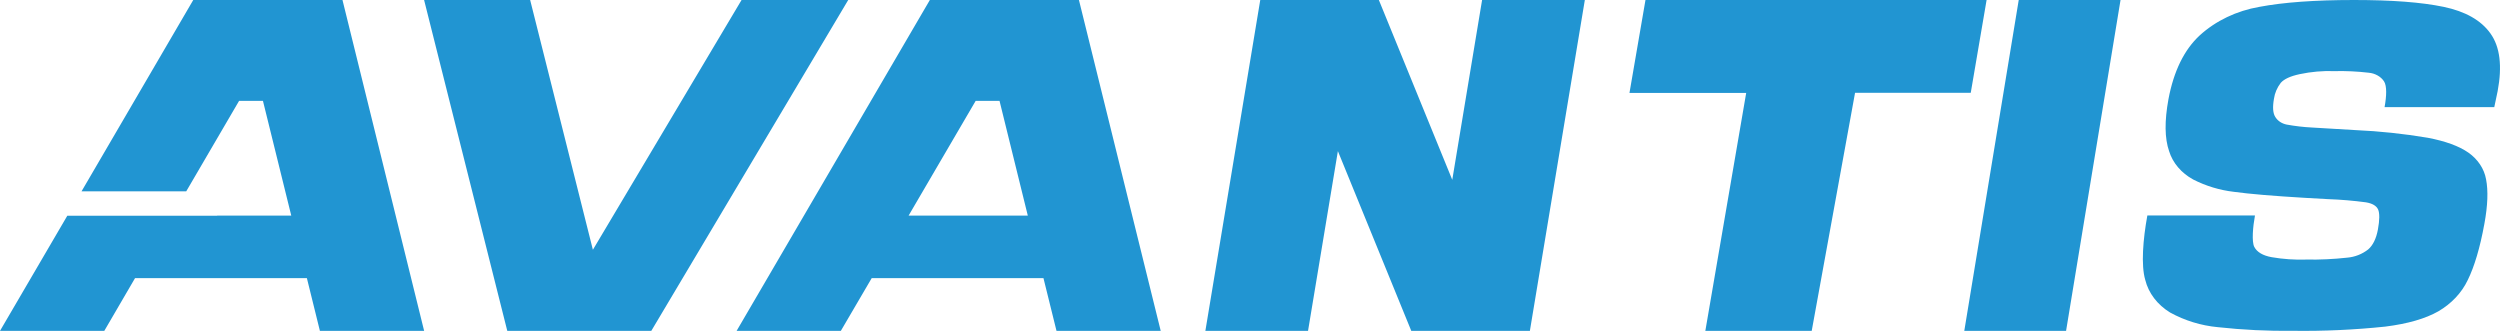 <svg width="136" height="18" viewBox="0 0 136 18" fill="none" xmlns="http://www.w3.org/2000/svg">
<path fill-rule="evenodd" clip-rule="evenodd" d="M40.341 0L32.253 13.587L28.84 0H23.071L27.596 18H35.43L46.143 0H40.341ZM49.427 11.73L53.077 5.486H54.374L55.913 11.73H49.427ZM57.179 0H50.584L40.071 18H45.741L47.422 15.129H56.764L57.474 18H63.143L58.694 0H57.178H57.179ZM135.483 1.823C134.97 1.103 134.118 0.62 132.93 0.372C131.733 0.123 130.118 0 128.059 0C125.94 0 124.224 0.125 122.911 0.373C121.672 0.587 120.539 1.129 119.666 1.924C118.819 2.707 118.251 3.867 117.963 5.401C117.746 6.586 117.757 7.527 117.999 8.222C118.196 8.863 118.666 9.415 119.313 9.767C120.002 10.118 120.749 10.344 121.52 10.435C122.361 10.551 123.652 10.66 125.394 10.763L126.647 10.833C127.338 10.857 128.026 10.916 128.711 11.007C129.059 11.066 129.278 11.196 129.37 11.398C129.456 11.599 129.454 11.965 129.358 12.488C129.266 12.981 129.09 13.343 128.829 13.569C128.5 13.827 128.1 13.983 127.681 14.017C126.946 14.098 126.206 14.133 125.466 14.12C124.834 14.141 124.201 14.098 123.58 13.991C123.105 13.906 122.782 13.718 122.633 13.431C122.486 13.145 122.558 12.329 122.67 11.723H116.816C116.578 13.018 116.467 14.429 116.7 15.221C116.877 15.942 117.361 16.579 118.055 17.002C118.855 17.441 119.739 17.712 120.65 17.798C122.009 17.947 123.378 18.013 124.747 17.996C126.422 18.018 128.097 17.942 129.763 17.767C130.984 17.613 131.946 17.335 132.649 16.934C133.362 16.517 133.917 15.926 134.246 15.234C134.607 14.501 134.91 13.485 135.148 12.187C135.335 11.181 135.363 10.372 135.242 9.754C135.14 9.183 134.798 8.667 134.283 8.304C133.769 7.946 133.03 7.677 132.068 7.494C130.766 7.275 129.452 7.136 128.132 7.077L125.771 6.937C125.31 6.914 124.85 6.86 124.396 6.777C124.268 6.752 124.147 6.703 124.038 6.632C123.935 6.564 123.847 6.475 123.781 6.371C123.644 6.161 123.623 5.831 123.703 5.375C123.747 5.063 123.874 4.765 124.075 4.505C124.255 4.301 124.592 4.144 125.098 4.035C125.722 3.902 126.361 3.846 126.998 3.869C127.619 3.855 128.24 3.884 128.855 3.956C129.026 3.971 129.191 4.021 129.336 4.102C129.482 4.183 129.602 4.293 129.689 4.422C129.854 4.675 129.829 5.234 129.721 5.827H135.689L135.872 4.957C136.129 3.591 135.999 2.545 135.483 1.824V1.823ZM106.857 18H112.394L115.357 0H109.819L106.857 18ZM108.071 0H89.514L88.643 5.055H94.993L92.77 18H98.557L100.915 5.048H107.209L108.071 0ZM79.003 9.783L75.01 0H68.558L65.572 18H71.157L72.781 8.22L76.774 18H83.225L86.215 0H80.626L79.003 9.783ZM18.632 0H10.513L4.435 10.41H10.13L13.007 5.486H14.304L15.845 11.73H11.812V11.735H3.662L0 18H5.673L7.347 15.129H16.694L17.403 18H23.073L18.631 0H18.632Z" fill="#2195D2"/>
</svg>

